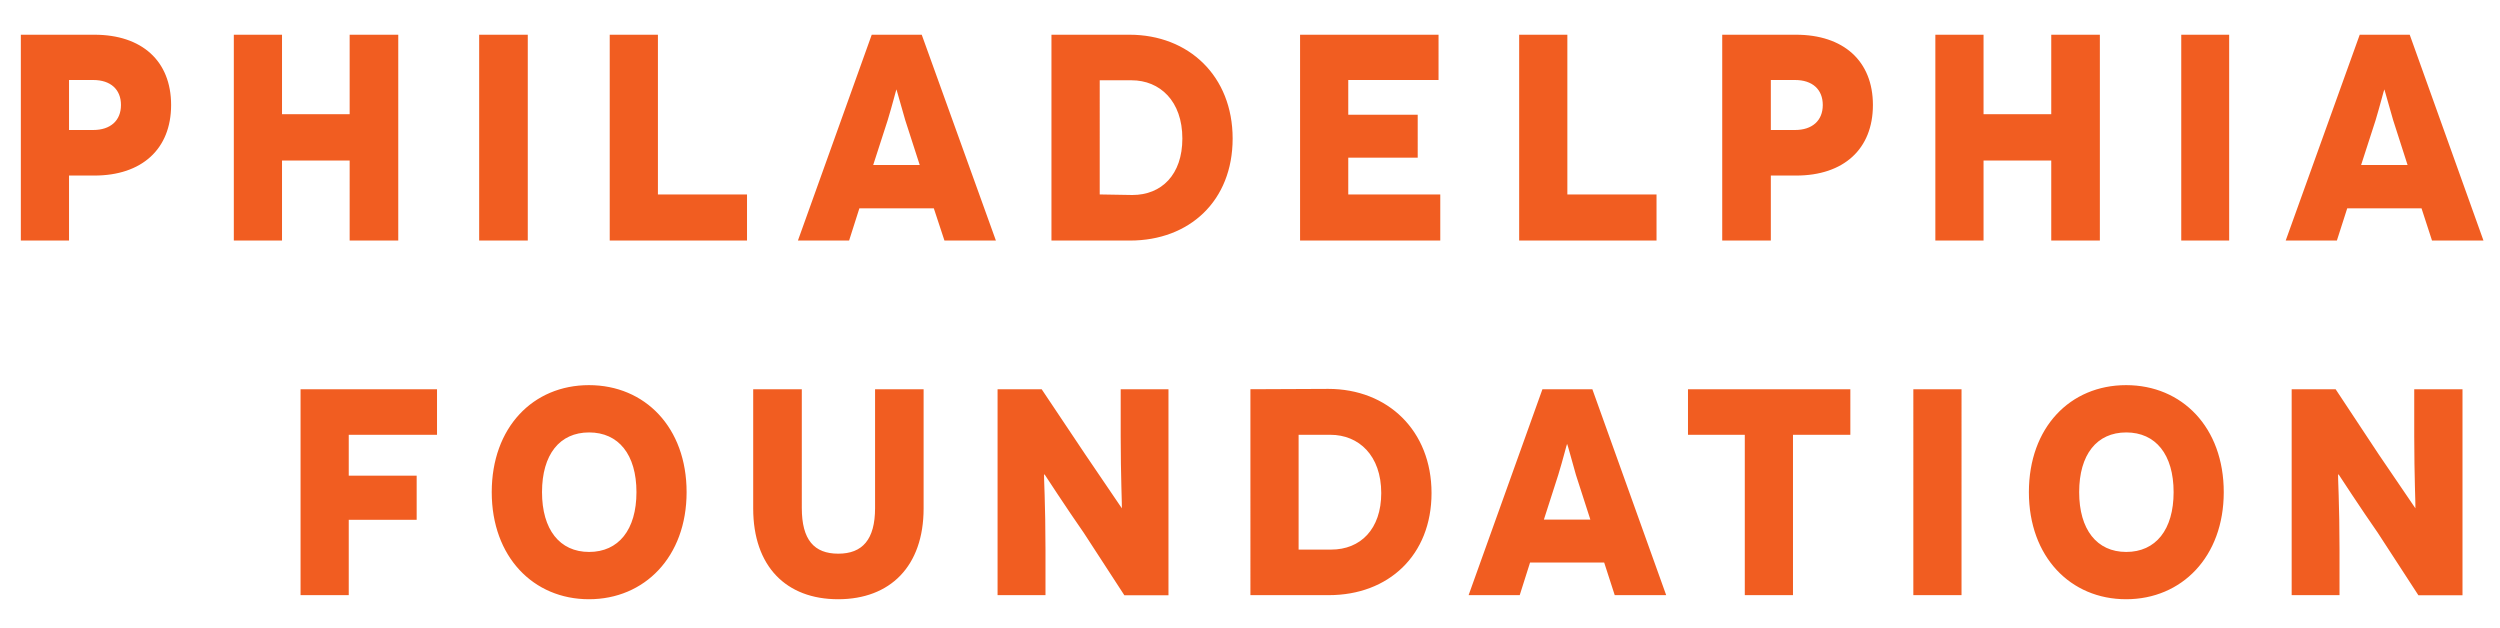 <svg id="Layer_1" data-name="Layer 1" xmlns="http://www.w3.org/2000/svg" viewBox="0 0 360 90.5"><defs><style>.cls-1{fill: #F15D21;}</style></defs><title>PF_orange</title><path class="cls-1" d="M347.65,56.05v6.78c0,5.55.21,10.37.17,10.37h0s-3.56-5.25-5.3-7.79l-6.19-9.36H330V85.7h6.89V79.13c0-6.39-.25-10.8-.21-10.8h.09s3.26,5,5.63,8.39l5.85,9h6.35V56.05ZM299.4,70.87c0-5.42,2.54-8.6,6.78-8.6s6.82,3.18,6.82,8.6-2.58,8.61-6.82,8.61-6.78-3.23-6.78-8.61m-7.24,0c0,9.32,6,15.42,14,15.42s14.06-6.1,14.06-15.42-6-15.41-14.06-15.41-14,6.09-14,15.41m-9.7-14.82h-6.94V85.7h6.94Zm-39.39,0v6.56h8.18V85.7h6.94V62.61h8.26V56.05ZM222.32,74.82l2.07-6.44c.68-2.21,1.23-4.46,1.27-4.46h0c.05,0,.64,2.25,1.27,4.45l2.08,6.45Zm10.2,10.88h7.41L229.3,56.05h-7.19L211.48,85.7h7.36L220.33,81H231ZM187,79.14V62.61h4.57c4.12,0,7.33,3,7.33,8.39,0,5.21-3,8.14-7.2,8.14Zm-6.94-23.09V85.7h11.3c8.56,0,14.78-5.72,14.78-14.7s-6.3-15-14.86-15Zm-18.68,0v6.78c0,5.55.21,10.37.17,10.37h0s-3.55-5.25-5.29-7.79L150,56.05h-6.35V85.7h6.9V79.13c0-6.39-.25-10.8-.21-10.8h.09s3.26,5,5.63,8.39l5.85,9h6.35V56.05Zm-35.37,0V73.16c0,4.54-1.82,6.57-5.3,6.57s-5.25-2-5.25-6.57V56.05h-7V73.21c0,8.34,4.74,13.08,12.23,13.08S133,81.55,133,73.21V56.05ZM78.05,70.87c0-5.42,2.54-8.6,6.78-8.6s6.82,3.18,6.82,8.6-2.58,8.61-6.82,8.61-6.78-3.23-6.78-8.61m-7.24,0c0,9.32,6,15.42,14,15.42s14.06-6.1,14.06-15.42-6-15.41-14.06-15.41-14,6.09-14,15.41m-7.88-8.26V56.05H43.28V85.7h6.94V74.85H60V68.5H50.22V62.61Z"/><path class="cls-1" d="M340,23.76l2.08-6.43c.67-2.21,1.22-4.46,1.27-4.46h0s.63,2.25,1.27,4.45l2.07,6.44Zm10.21,10.88h7.41L347,5h-7.2L329.14,34.64h7.37L338,30H348.7ZM321,5H314.1V34.64H321ZM295.38,5V16.44h-9.75V5h-6.94V34.64h6.94V23.12h9.75V34.64h7V5ZM255,18.72v-7.2h3.48c2.5,0,4,1.35,4,3.6s-1.52,3.6-4,3.6ZM248,5V34.64H255V25.28h3.65c6.82,0,11.05-3.8,11.05-10.16S265.44,5,258.62,5ZM225.7,28V5h-6.94V34.64h19.78V28Zm-31.55,0V22.7h10V16.52h-10v-5h13V5H187.21V34.64H207.4V28Zm-35.79,0V11.56h4.57c4.11,0,7.33,3,7.33,8.39,0,5.21-3,8.13-7.2,8.13ZM151.41,5V34.64h11.31c8.56,0,14.78-5.71,14.78-14.69S171.19,5,162.64,5ZM125.74,23.76l2.08-6.43c.68-2.21,1.23-4.46,1.27-4.46h0s.64,2.25,1.27,4.45l2.08,6.44ZM136,34.64h7.41L132.73,5h-7.2L114.9,34.64h7.37L123.75,30h10.72ZM94.74,28V5H87.8V34.64h19.77V28ZM76,5h-7V34.64h7ZM50.35,5V16.44H40.61V5H33.67V34.64h6.94V23.12h9.74V34.64h7V5ZM9.94,18.72v-7.2h3.48c2.5,0,4,1.35,4,3.6s-1.52,3.6-4,3.6ZM3,5V34.64H9.94V25.28h3.65c6.82,0,11.05-3.8,11.05-10.16S20.41,5,13.59,5Z"/></svg>